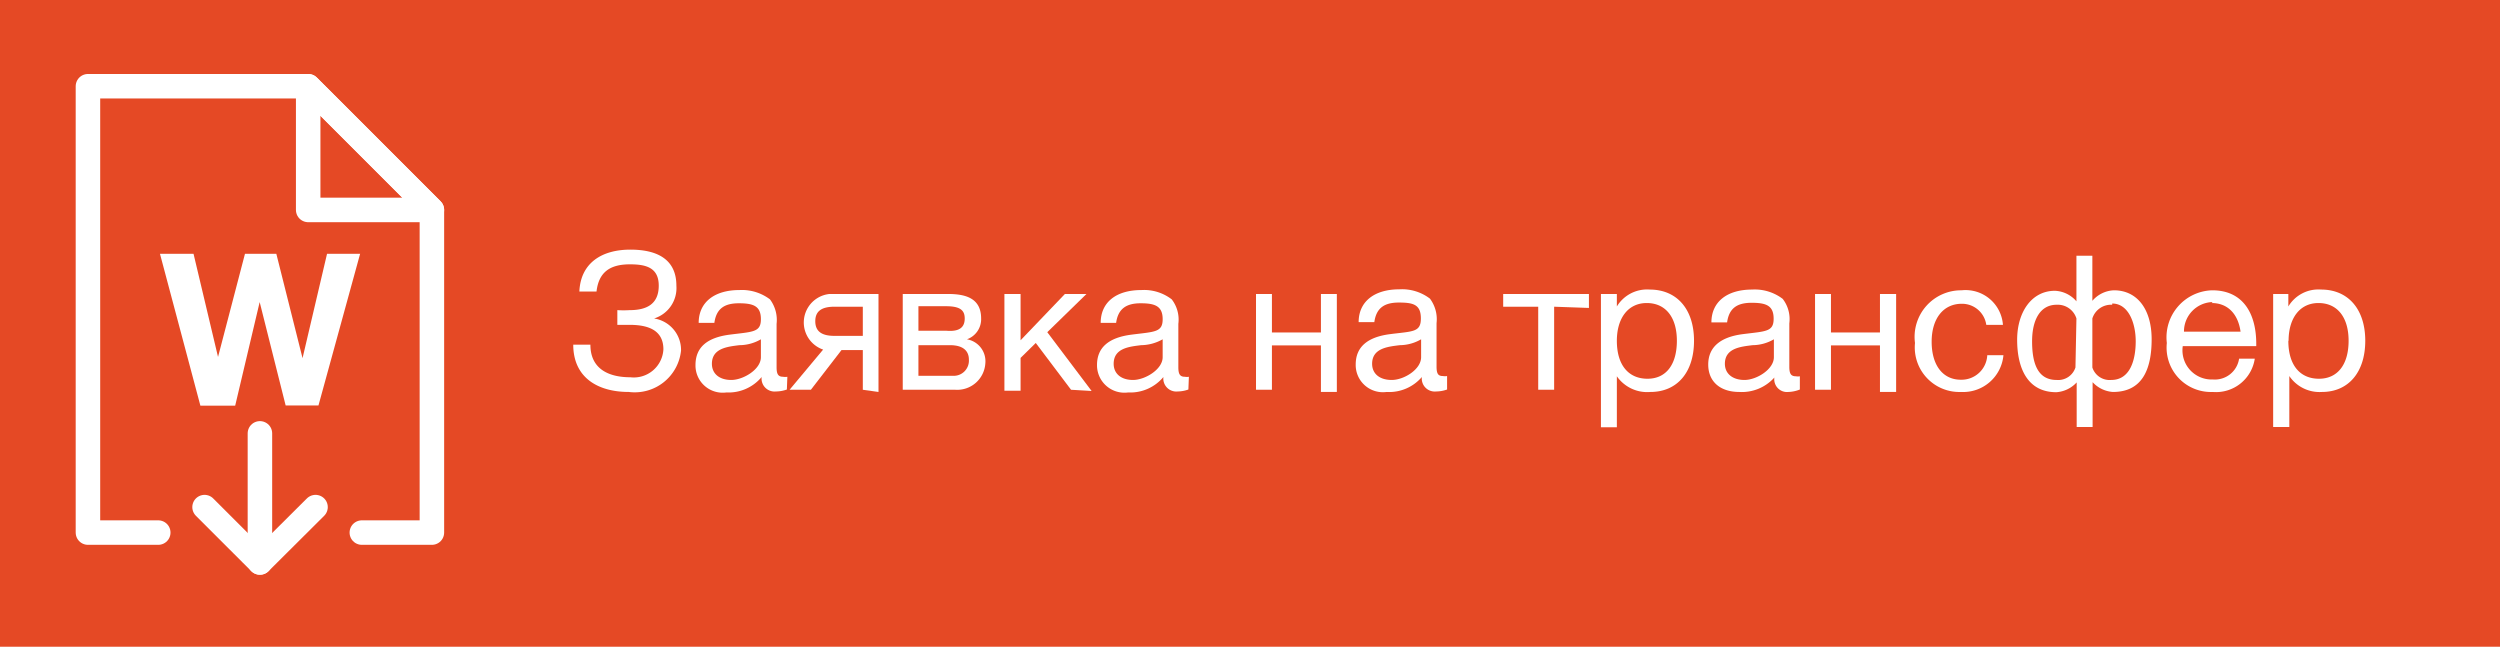 <svg xmlns="http://www.w3.org/2000/svg" viewBox="0 0 102.05 26.4"><defs><style>.cls-1{fill:#e54925;}.cls-2{fill:#fff;}.cls-3{fill:none;stroke:#fff;stroke-linecap:round;stroke-linejoin:round;}</style></defs><g id="Слой_1" data-name="Слой 1"><rect class="cls-1" width="102.05" height="26.4"/><path class="cls-2" d="M7.9,10.36l1,4.21L10,10.36h1.28l1.07,4.26,1-4.26H14.7L13,16.55H11.66L10.6,12.33l-1,4.23H8.18l-1.65-6.2Z"/><polyline class="cls-3" points="6.46 21.74 3.59 21.74 3.59 3.52 12.58 3.52 17.63 8.57 17.63 21.74 14.77 21.74"/><polygon class="cls-3" points="12.58 8.57 17.63 8.57 12.58 3.52 12.58 8.57"/><line class="cls-3" x1="10.61" y1="17.69" x2="10.61" y2="22.96"/><polyline class="cls-3" points="8.35 20.7 10.61 22.96 12.88 20.7"/></g><g id="UP"><path class="cls-2" d="M25.67,16c-1.3,0-2.27-.61-2.27-1.93h.7c0,1,.76,1.33,1.63,1.33a1.21,1.21,0,0,0,1.35-1.14c0-.8-.65-1-1.38-1h-.5v-.6a4.18,4.18,0,0,0,.5,0c.69,0,1.19-.24,1.19-1s-.56-.87-1.18-.87c-.81,0-1.27.32-1.36,1.11h-.7c.05-1.17.92-1.71,2.08-1.71s1.88.44,1.88,1.47A1.3,1.3,0,0,1,26.7,13v0a1.3,1.3,0,0,1,1.1,1.31A1.9,1.9,0,0,1,25.67,16Z"/><path class="cls-2" d="M32.12,15.9a1.38,1.38,0,0,1-.45.08.53.53,0,0,1-.58-.59,1.76,1.76,0,0,1-1.44.63,1.11,1.11,0,0,1-1.26-1.12c0-.71.46-1.12,1.4-1.24s1.27-.09,1.27-.63-.31-.65-.9-.65-.92.22-1,.8h-.64c0-.84.64-1.34,1.66-1.34a1.9,1.9,0,0,1,1.25.38,1.4,1.4,0,0,1,.27,1c0,.6,0,1.18,0,1.77,0,.29.07.39.27.39a.5.5,0,0,0,.17,0Zm-1.94-1.81c-.47.06-1.12.12-1.12.76,0,.4.3.66.79.66s1.21-.43,1.21-.93v-.73A1.76,1.76,0,0,1,30.18,14.09Z"/><path class="cls-2" d="M35.22,15.91V14.29h-.87L33.1,15.91h-.87l1.37-1.64A1.17,1.17,0,0,1,33.86,12h2v4Zm-1.16-3.39c-.53,0-.78.19-.78.59s.24.6.78.6h1.16V12.52Z"/><path class="cls-2" d="M36.85,12h1.84c.69,0,1.36.15,1.36,1a.87.87,0,0,1-.58.85h0a.91.91,0,0,1,.75,1A1.15,1.15,0,0,1,39,15.91H36.85ZM39.38,13c0-.33-.18-.5-.76-.5H37.49v1h1.13C39.18,13.55,39.38,13.35,39.38,13Zm-1.89,2.34h1.4a.62.62,0,0,0,.66-.66c0-.36-.24-.59-.77-.59H37.49Z"/><path class="cls-2" d="M43.72,15.91,42.28,14l-.62.61v1.34H41V12h.66v1.89L43.47,12h.88l-1.6,1.56,1.81,2.4Z"/><path class="cls-2" d="M48.51,15.9a1.36,1.36,0,0,1-.44.08.53.53,0,0,1-.58-.59,1.76,1.76,0,0,1-1.44.63,1.12,1.12,0,0,1-1.27-1.12c0-.71.47-1.12,1.41-1.24s1.27-.09,1.27-.63-.32-.65-.9-.65-.92.22-1,.8h-.63c0-.84.63-1.34,1.66-1.34a1.85,1.85,0,0,1,1.24.38,1.35,1.35,0,0,1,.27,1c0,.6,0,1.18,0,1.77,0,.29.07.39.27.39a.47.47,0,0,0,.16,0Zm-1.93-1.81c-.48.06-1.12.12-1.12.76,0,.4.3.66.79.66s1.21-.43,1.21-.93v-.73A1.82,1.82,0,0,1,46.58,14.09Z"/><path class="cls-2" d="M51.27,15.91V12h.65v1.57h2V12h.65v4h-.65V14.1h-2v1.81Z"/><path class="cls-2" d="M59.07,15.9a1.38,1.38,0,0,1-.45.08.53.53,0,0,1-.58-.59A1.76,1.76,0,0,1,56.6,16a1.11,1.11,0,0,1-1.26-1.12c0-.71.47-1.12,1.4-1.24S58,13.57,58,13s-.31-.65-.9-.65-.92.22-1,.8h-.64c0-.84.64-1.34,1.66-1.34a1.88,1.88,0,0,1,1.25.38,1.4,1.4,0,0,1,.27,1c0,.6,0,1.18,0,1.77,0,.29.06.39.26.39a.5.5,0,0,0,.17,0Zm-1.93-1.81c-.48.06-1.13.12-1.13.76,0,.4.3.66.8.66s1.2-.43,1.2-.93v-.73A1.75,1.75,0,0,1,57.14,14.09Z"/><path class="cls-2" d="M63.44,12.52v3.39h-.65V12.52H61.36V12h3.5v.57Z"/><path class="cls-2" d="M66,12.51a1.44,1.44,0,0,1,1.34-.69c1.11,0,1.81.8,1.81,2.09S68.46,16,67.37,16A1.51,1.51,0,0,1,66,15.36v2.08h-.65V12H66Zm0,1.4c0,1,.48,1.55,1.25,1.55s1.2-.59,1.2-1.55-.46-1.54-1.23-1.54S66,13,66,13.91Z"/><path class="cls-2" d="M73.47,15.9A1.38,1.38,0,0,1,73,16a.52.52,0,0,1-.57-.59A1.78,1.78,0,0,1,71,16c-.79,0-1.27-.43-1.27-1.12s.47-1.12,1.41-1.24,1.26-.09,1.26-.63-.31-.65-.9-.65-.92.22-1,.8h-.64c0-.84.64-1.34,1.66-1.34a1.88,1.88,0,0,1,1.25.38,1.35,1.35,0,0,1,.27,1c0,.6,0,1.18,0,1.77,0,.29.07.39.27.39a.47.47,0,0,0,.16,0Zm-1.93-1.81c-.48.06-1.13.12-1.13.76,0,.4.31.66.8.66s1.2-.43,1.2-.93v-.73A1.75,1.75,0,0,1,71.54,14.09Z"/><path class="cls-2" d="M74.09,15.91V12h.65v1.57h2V12h.66v4h-.66V14.1h-2v1.81Z"/><path class="cls-2" d="M80.05,16A1.82,1.82,0,0,1,78.17,14a1.9,1.9,0,0,1,1.9-2.15,1.53,1.53,0,0,1,1.69,1.41h-.68a1,1,0,0,0-1-.86c-.75,0-1.23.6-1.23,1.55s.45,1.55,1.19,1.55a1.05,1.05,0,0,0,1.08-1h.66A1.65,1.65,0,0,1,80.05,16Z"/><path class="cls-2" d="M86.25,16a1.24,1.24,0,0,1-.83-.4h0v1.83h-.65V15.61h0a1.24,1.24,0,0,1-.83.4c-1.19,0-1.6-1-1.6-2.14s.6-2,1.54-2a1.22,1.22,0,0,1,.88.43h0V10.44h.65v1.84h0a1.22,1.22,0,0,1,.88-.43c.94,0,1.54.76,1.54,2S87.44,16,86.25,16ZM84.76,13a.8.8,0,0,0-.81-.56c-.67,0-1,.62-1,1.49s.21,1.58,1,1.58a.74.74,0,0,0,.77-.51Zm1.46-.56a.8.8,0,0,0-.81.56v2a.74.74,0,0,0,.77.51c.79,0,1-.85,1-1.58S86.89,12.39,86.22,12.39Z"/><path class="cls-2" d="M90.32,16A1.81,1.81,0,0,1,88.45,14a1.92,1.92,0,0,1,1.85-2.15c1.3,0,1.8,1,1.8,2.18v.1h-3v0a1.19,1.19,0,0,0,1.23,1.36,1,1,0,0,0,1.07-.85h.64A1.6,1.6,0,0,1,90.32,16Zm0-3.67a1.2,1.2,0,0,0-1.17,1.21h2.31C91.36,12.82,90.94,12.37,90.28,12.37Z"/><path class="cls-2" d="M93.41,12.51a1.43,1.43,0,0,1,1.34-.69c1.1,0,1.8.8,1.8,2.09S95.86,16,94.78,16a1.49,1.49,0,0,1-1.33-.65v2.08h-.66V12h.62Zm0,1.4c0,1,.48,1.55,1.25,1.55s1.21-.59,1.21-1.55-.46-1.54-1.23-1.54S93.42,13,93.42,13.91Z"/></g></svg>